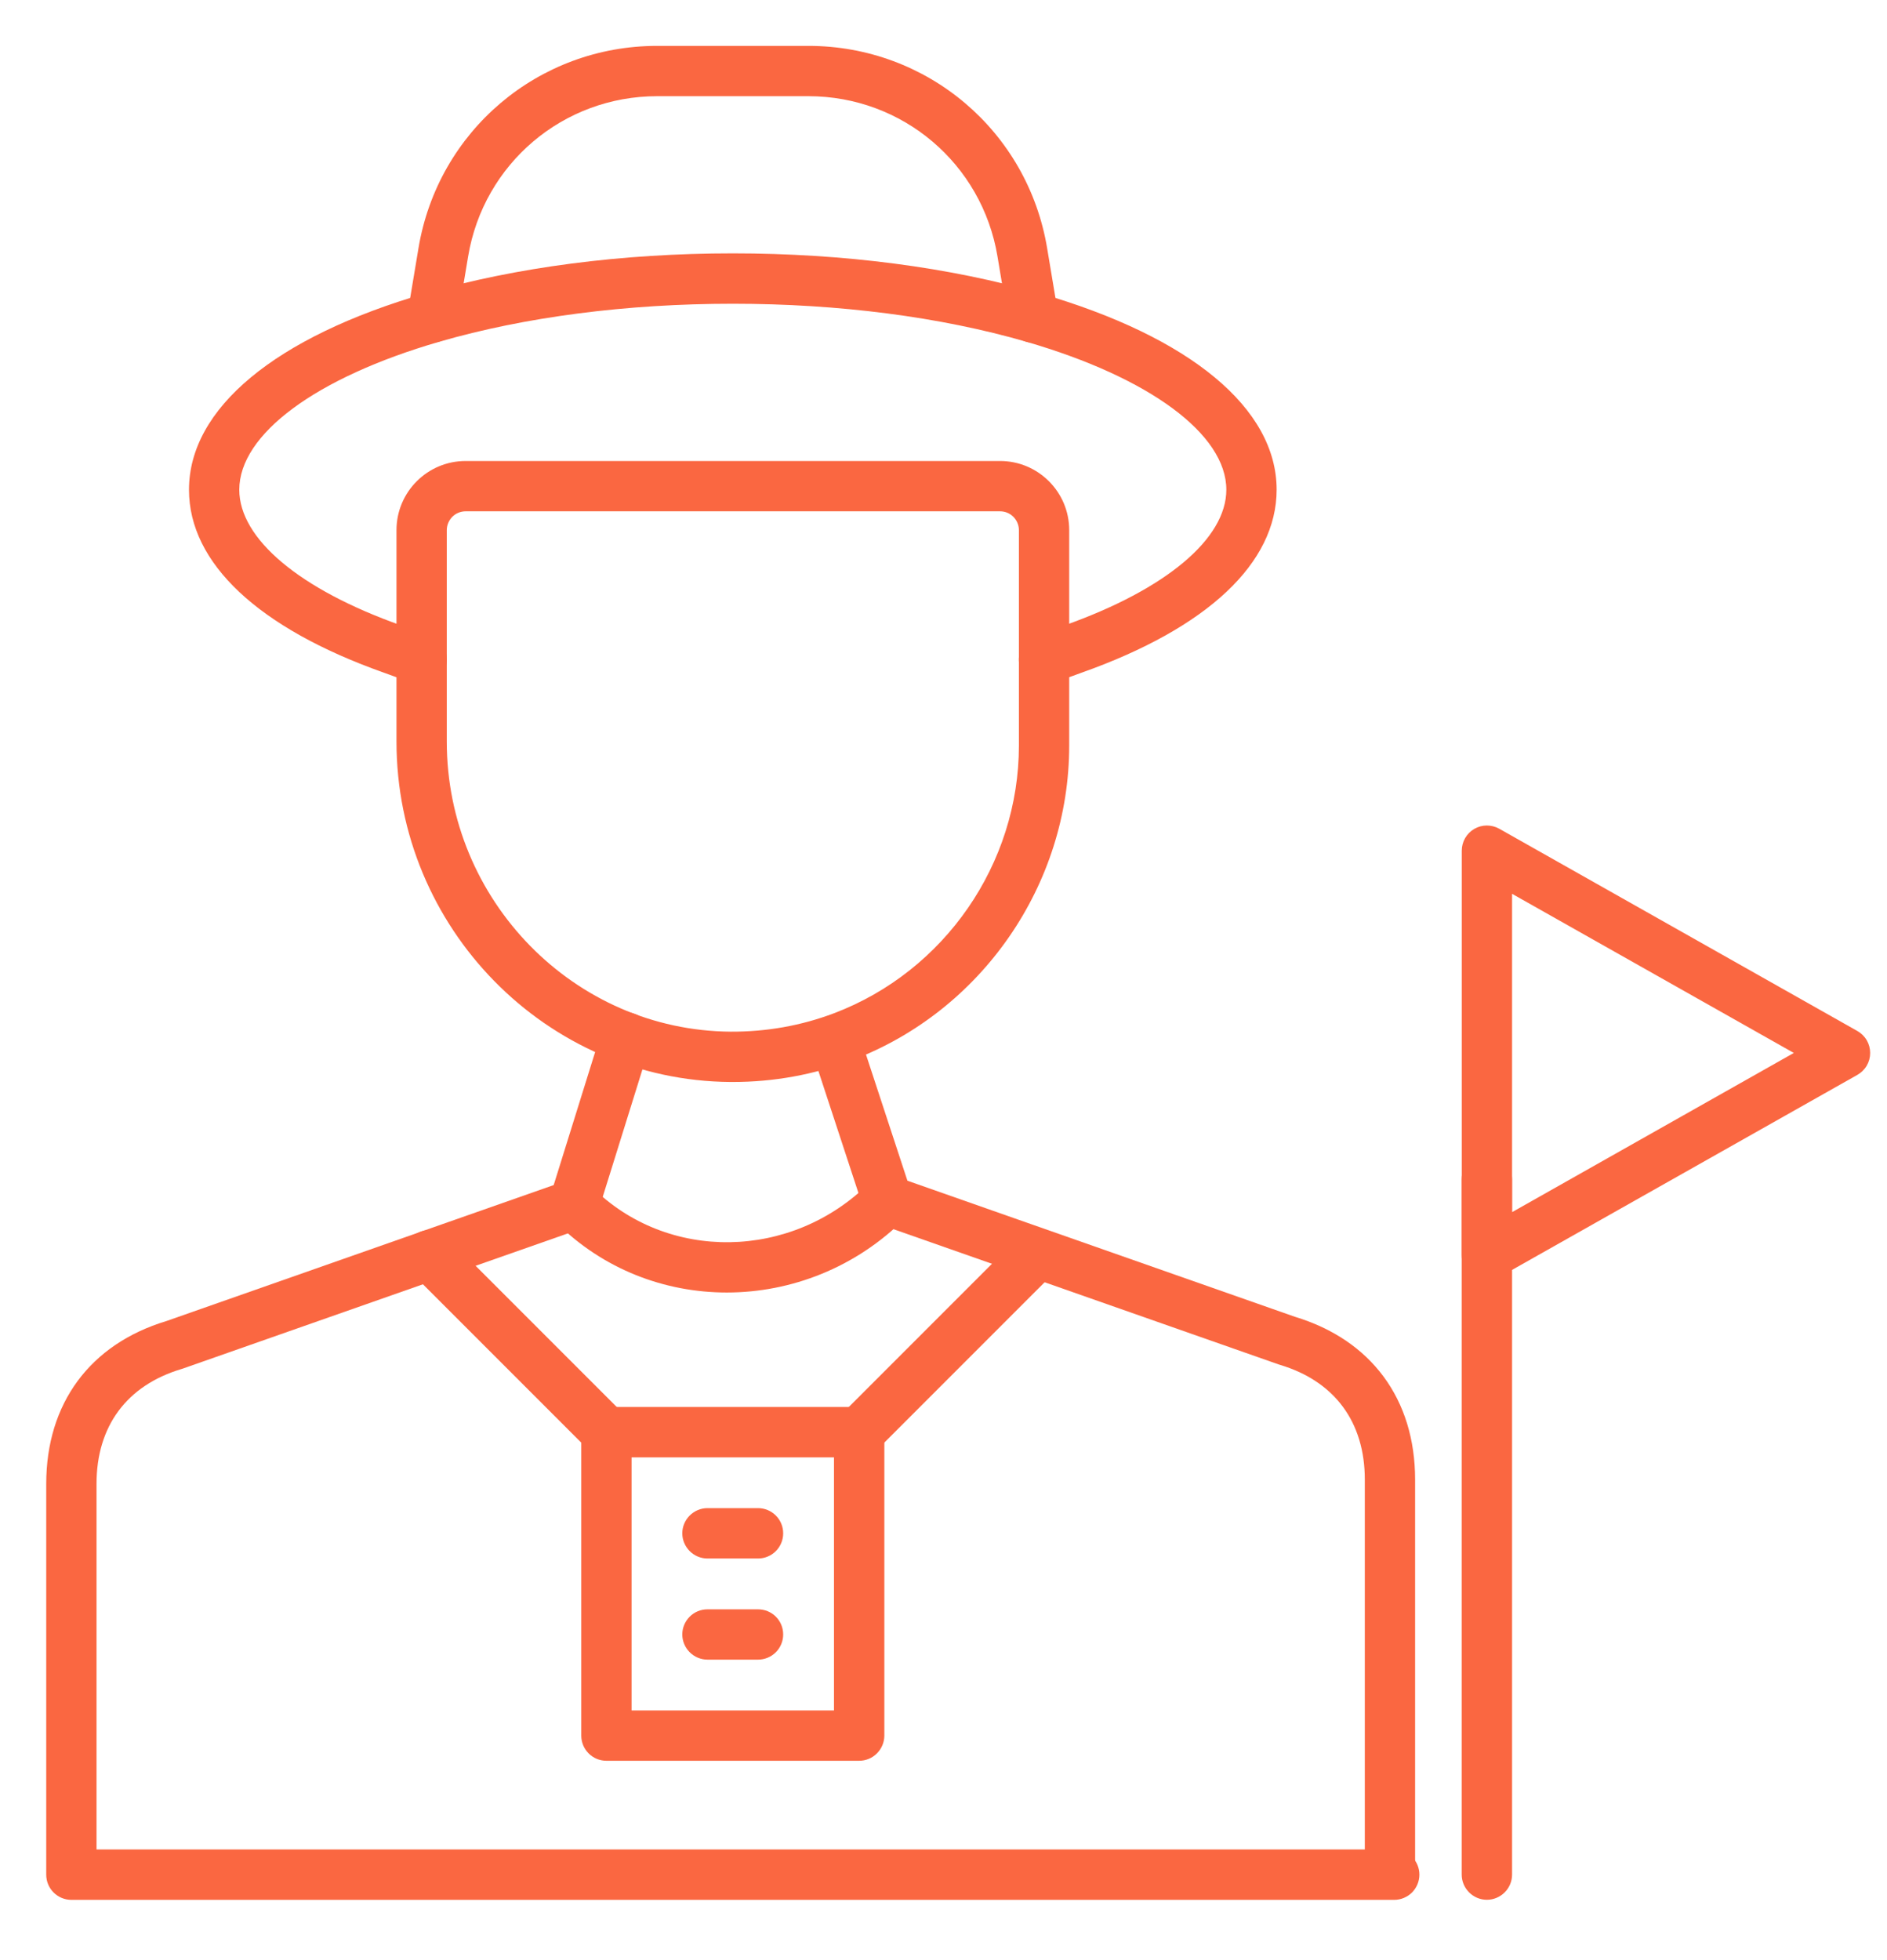 <svg width="26" height="27" viewBox="0 0 26 27" fill="none" xmlns="http://www.w3.org/2000/svg">
<path d="M10.096 14.904L10.063 14.904C7.526 14.885 5.463 12.782 5.463 10.216V7.302C5.463 6.777 5.89 6.35 6.416 6.35H13.779C14.305 6.35 14.732 6.777 14.732 7.302V10.27C14.732 12.185 13.528 13.928 11.737 14.605C11.214 14.804 10.662 14.904 10.096 14.904ZM6.416 7.043C6.347 7.043 6.281 7.07 6.232 7.119C6.184 7.168 6.156 7.234 6.156 7.302V10.216C6.156 12.402 7.911 14.195 10.068 14.211C10.56 14.213 11.038 14.129 11.492 13.957C13.015 13.38 14.039 11.899 14.039 10.27V7.302C14.039 7.234 14.011 7.168 13.963 7.119C13.914 7.07 13.848 7.043 13.779 7.043H6.416V7.043Z" fill="#FA6741"/>
<path d="M19.21 26.17H0.983C0.891 26.17 0.803 26.133 0.738 26.068C0.673 26.003 0.637 25.915 0.637 25.823V20.439C0.637 19.332 1.24 18.515 2.293 18.197L7.629 16.324L8.294 14.19C8.308 14.146 8.33 14.106 8.359 14.07C8.388 14.035 8.424 14.006 8.464 13.985C8.504 13.963 8.549 13.95 8.594 13.946C8.64 13.942 8.686 13.946 8.729 13.96C8.773 13.974 8.814 13.996 8.849 14.025C8.884 14.055 8.913 14.091 8.934 14.131C8.955 14.172 8.968 14.216 8.972 14.262C8.975 14.307 8.97 14.353 8.956 14.397L8.239 16.697C8.223 16.748 8.195 16.795 8.158 16.834C8.12 16.873 8.074 16.902 8.023 16.92L2.516 18.853C2.511 18.855 2.506 18.857 2.5 18.858C1.746 19.084 1.33 19.646 1.33 20.439V25.476H19.21C19.302 25.476 19.39 25.513 19.456 25.578C19.521 25.643 19.557 25.731 19.557 25.823C19.557 25.915 19.52 26.003 19.456 26.068C19.39 26.133 19.302 26.17 19.21 26.17Z" fill="#FA6741"/>
<path d="M19.152 26.111C19.06 26.111 18.972 26.075 18.907 26.01C18.842 25.945 18.805 25.857 18.805 25.765V20.381C18.805 19.588 18.389 19.026 17.635 18.8C17.63 18.799 17.624 18.797 17.619 18.795L12.112 16.862C12.062 16.844 12.016 16.816 11.979 16.777C11.942 16.74 11.914 16.694 11.897 16.643L11.18 14.459C11.153 14.372 11.161 14.278 11.202 14.197C11.244 14.115 11.316 14.054 11.403 14.025C11.489 13.997 11.584 14.004 11.666 14.044C11.747 14.085 11.81 14.157 11.839 14.243L12.503 16.264L17.841 18.138C18.895 18.457 19.498 19.274 19.498 20.381V25.765C19.498 25.81 19.489 25.855 19.472 25.897C19.454 25.939 19.429 25.977 19.397 26.01C19.365 26.042 19.326 26.067 19.284 26.085C19.242 26.102 19.197 26.111 19.152 26.111Z" fill="#FA6741"/>
<path d="M10.014 17.804C9.158 17.804 8.308 17.483 7.663 16.838C7.631 16.806 7.606 16.768 7.588 16.726C7.571 16.684 7.562 16.639 7.562 16.593C7.562 16.548 7.571 16.503 7.588 16.461C7.606 16.419 7.631 16.38 7.663 16.348C7.728 16.283 7.817 16.247 7.908 16.247C7.954 16.247 7.999 16.256 8.041 16.273C8.083 16.291 8.121 16.316 8.154 16.348C9.193 17.388 10.911 17.362 11.982 16.29C12.014 16.257 12.052 16.231 12.095 16.213C12.137 16.195 12.182 16.186 12.228 16.185C12.274 16.185 12.32 16.194 12.362 16.211C12.405 16.229 12.443 16.254 12.476 16.287C12.508 16.319 12.534 16.358 12.551 16.4C12.569 16.443 12.578 16.488 12.577 16.534C12.577 16.58 12.568 16.626 12.55 16.668C12.531 16.71 12.505 16.748 12.472 16.78C11.791 17.462 10.899 17.804 10.014 17.804ZM14.236 4.721C14.154 4.721 14.075 4.692 14.012 4.639C13.95 4.586 13.908 4.512 13.894 4.432L13.744 3.533C13.531 2.254 12.435 1.325 11.138 1.325H9.055C7.759 1.325 6.663 2.254 6.45 3.533L6.3 4.432C6.284 4.522 6.233 4.602 6.159 4.655C6.084 4.708 5.991 4.73 5.901 4.715C5.811 4.699 5.73 4.649 5.676 4.575C5.623 4.5 5.601 4.408 5.616 4.317L5.766 3.419C6.035 1.804 7.418 0.632 9.055 0.632H11.138C12.775 0.632 14.159 1.804 14.428 3.419L14.578 4.317C14.586 4.367 14.584 4.418 14.57 4.467C14.557 4.515 14.533 4.56 14.501 4.599C14.468 4.637 14.428 4.668 14.382 4.689C14.336 4.71 14.286 4.721 14.236 4.721Z" fill="#FA6741"/>
<path d="M14.385 9.433C14.313 9.433 14.244 9.411 14.186 9.37C14.127 9.329 14.083 9.271 14.059 9.204C14.027 9.118 14.032 9.022 14.07 8.939C14.11 8.856 14.18 8.791 14.266 8.76L14.669 8.614C16.065 8.119 16.897 7.421 16.897 6.746C16.897 5.981 15.84 5.2 14.139 4.707C12.957 4.365 11.559 4.184 10.097 4.184C8.635 4.184 7.237 4.365 6.054 4.707C4.353 5.2 3.297 5.981 3.297 6.746C3.297 7.421 4.128 8.119 5.522 8.613L5.927 8.76C5.97 8.775 6.009 8.799 6.043 8.83C6.077 8.861 6.104 8.898 6.123 8.939C6.143 8.98 6.154 9.025 6.156 9.07C6.158 9.116 6.151 9.162 6.135 9.204C6.12 9.247 6.096 9.287 6.065 9.32C6.034 9.354 5.997 9.381 5.956 9.4C5.915 9.42 5.87 9.431 5.824 9.432C5.779 9.434 5.733 9.427 5.691 9.412L5.287 9.265C3.558 8.652 2.604 7.757 2.604 6.746C2.604 5.627 3.791 4.641 5.861 4.041C7.106 3.681 8.57 3.49 10.097 3.49C11.623 3.49 13.088 3.681 14.332 4.041C16.403 4.641 17.59 5.627 17.59 6.745C17.59 7.757 16.636 8.652 14.903 9.266L14.503 9.412C14.465 9.426 14.425 9.433 14.385 9.433ZM11.838 24.254H8.355C8.263 24.254 8.175 24.218 8.11 24.152C8.045 24.087 8.009 23.999 8.009 23.907V19.728C8.009 19.636 8.045 19.548 8.11 19.483C8.175 19.418 8.263 19.381 8.355 19.381H11.838C11.93 19.381 12.018 19.418 12.083 19.483C12.148 19.548 12.185 19.636 12.185 19.728V23.907C12.185 23.999 12.148 24.087 12.083 24.152C12.018 24.218 11.93 24.254 11.838 24.254ZM8.702 23.561H11.491V20.075H8.702V23.561Z" fill="#FA6741"/>
<path d="M10.445 21.468H9.748C9.656 21.468 9.568 21.431 9.503 21.366C9.438 21.301 9.401 21.213 9.401 21.121C9.401 21.029 9.438 20.941 9.503 20.876C9.568 20.811 9.656 20.774 9.748 20.774H10.445C10.537 20.774 10.625 20.811 10.69 20.876C10.755 20.941 10.791 21.029 10.791 21.121C10.791 21.213 10.755 21.301 10.69 21.366C10.625 21.431 10.537 21.468 10.445 21.468ZM10.445 22.861H9.748C9.656 22.861 9.568 22.824 9.503 22.759C9.438 22.694 9.401 22.606 9.401 22.514C9.401 22.422 9.438 22.334 9.503 22.269C9.568 22.204 9.656 22.168 9.748 22.168H10.445C10.537 22.168 10.625 22.204 10.69 22.269C10.755 22.334 10.791 22.422 10.791 22.514C10.791 22.606 10.755 22.694 10.69 22.759C10.625 22.824 10.537 22.861 10.445 22.861ZM11.838 20.075C11.769 20.075 11.702 20.054 11.645 20.016C11.588 19.978 11.544 19.924 11.518 19.861C11.491 19.797 11.484 19.728 11.498 19.66C11.511 19.593 11.544 19.531 11.593 19.483L14.031 17.045C14.063 17.013 14.101 16.987 14.143 16.97C14.185 16.952 14.23 16.943 14.276 16.943C14.321 16.943 14.367 16.952 14.409 16.97C14.451 16.987 14.489 17.013 14.521 17.045C14.553 17.077 14.579 17.115 14.596 17.157C14.614 17.199 14.623 17.244 14.623 17.29C14.623 17.335 14.614 17.381 14.596 17.423C14.579 17.465 14.553 17.503 14.521 17.535L12.083 19.973C12.051 20.005 12.013 20.031 11.971 20.048C11.928 20.066 11.883 20.075 11.838 20.075ZM8.355 20.075C8.309 20.075 8.264 20.066 8.222 20.048C8.18 20.031 8.142 20.005 8.11 19.973L5.672 17.535C5.64 17.503 5.614 17.465 5.597 17.423C5.579 17.381 5.57 17.335 5.57 17.29C5.57 17.244 5.579 17.199 5.597 17.157C5.614 17.115 5.64 17.077 5.672 17.045C5.704 17.013 5.742 16.987 5.784 16.97C5.826 16.952 5.871 16.943 5.917 16.943C5.962 16.943 6.008 16.952 6.05 16.97C6.092 16.987 6.13 17.013 6.162 17.045L8.6 19.483C8.632 19.515 8.658 19.553 8.675 19.595C8.693 19.637 8.702 19.683 8.702 19.728C8.702 19.773 8.693 19.819 8.675 19.861C8.658 19.903 8.632 19.941 8.6 19.973C8.568 20.005 8.53 20.031 8.488 20.048C8.446 20.066 8.401 20.075 8.355 20.075ZM20.487 26.169C20.395 26.169 20.307 26.132 20.242 26.067C20.177 26.002 20.14 25.914 20.14 25.822V16.245C20.14 16.153 20.177 16.065 20.242 16C20.307 15.935 20.395 15.898 20.487 15.898C20.579 15.898 20.667 15.935 20.732 16C20.797 16.065 20.834 16.153 20.834 16.245V25.822C20.834 25.914 20.797 26.002 20.732 26.067C20.667 26.132 20.579 26.169 20.487 26.169Z" fill="#FA6741"/>
<path d="M20.487 17.637C20.442 17.637 20.397 17.628 20.355 17.611C20.313 17.593 20.274 17.568 20.242 17.535C20.21 17.503 20.184 17.465 20.167 17.423C20.15 17.381 20.141 17.336 20.141 17.29V11.718C20.141 11.657 20.157 11.598 20.187 11.545C20.217 11.493 20.26 11.449 20.313 11.418C20.365 11.388 20.424 11.371 20.485 11.371C20.545 11.371 20.605 11.386 20.658 11.416L25.592 14.202C25.645 14.232 25.69 14.276 25.721 14.329C25.752 14.382 25.768 14.443 25.768 14.504C25.768 14.566 25.752 14.626 25.721 14.679C25.69 14.732 25.645 14.776 25.592 14.806L20.658 17.592C20.606 17.622 20.547 17.637 20.487 17.637ZM20.834 12.312V16.697L24.716 14.504L20.834 12.312Z" fill="#FA6741"/>
</svg>

